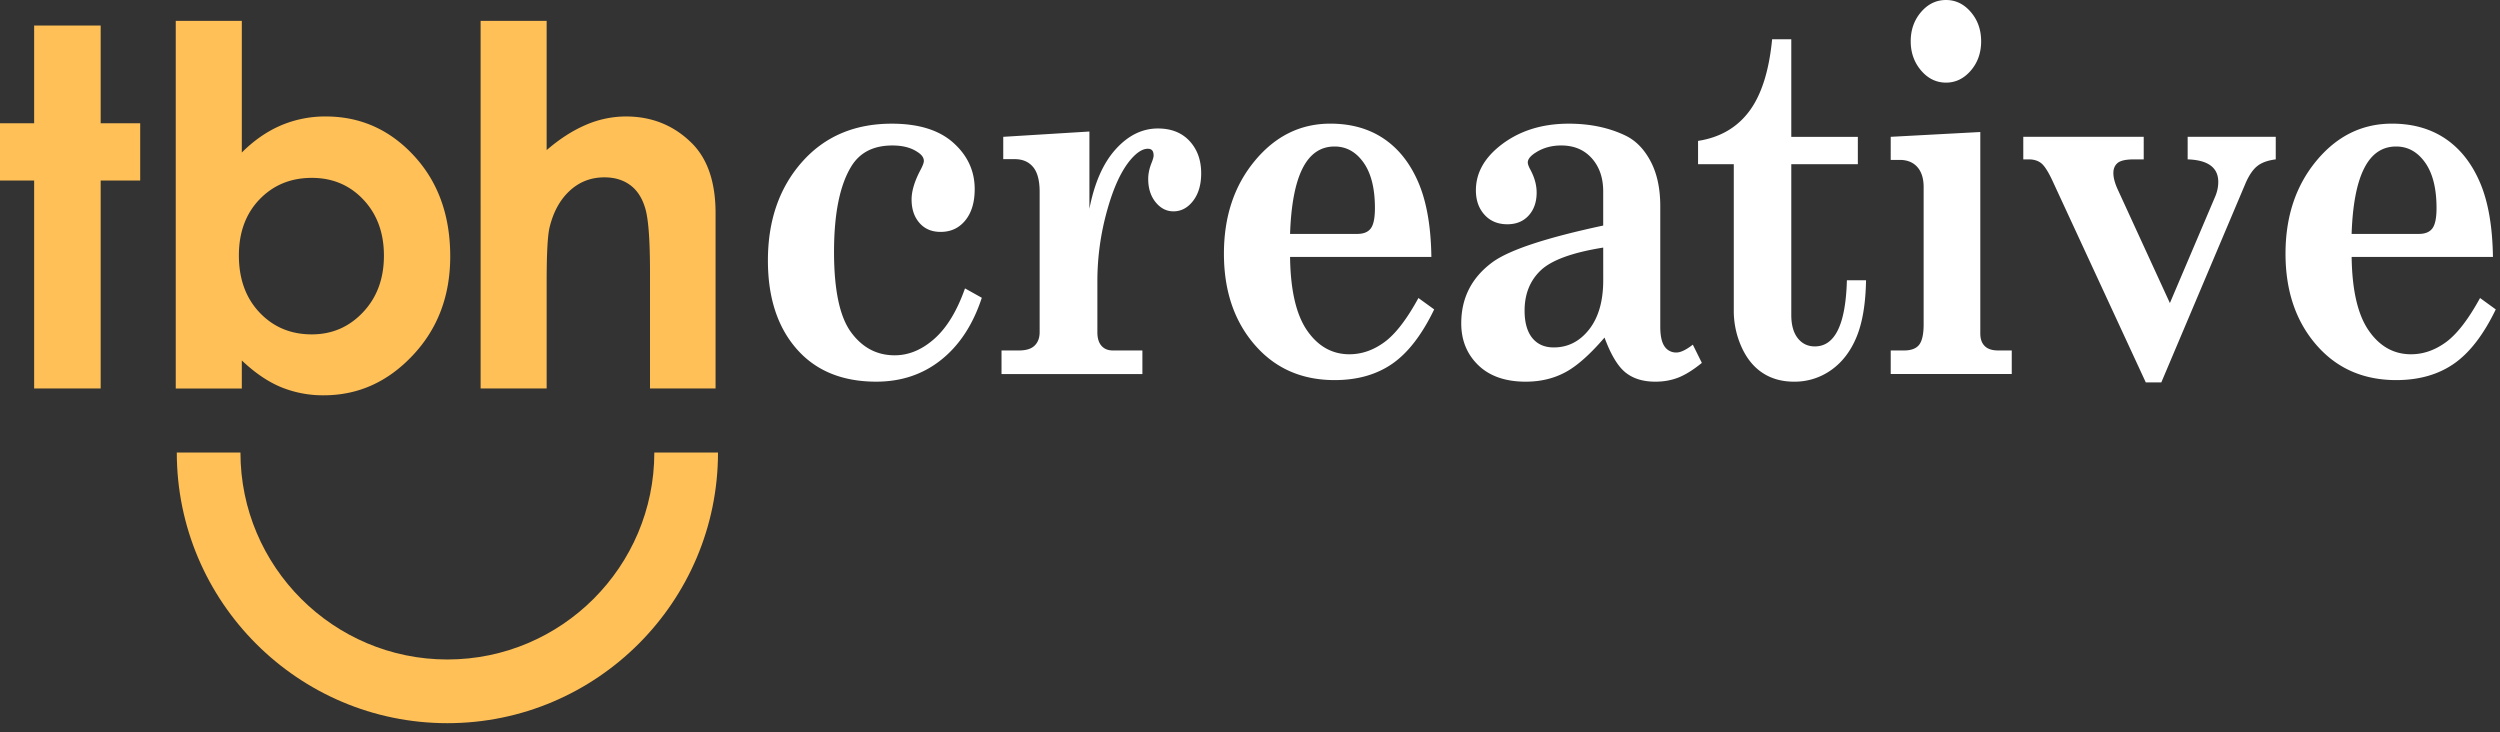 <svg width="140" height="41" viewBox="0 0 140 41" xmlns="http://www.w3.org/2000/svg"><rect x="0" y="0" width="140" height="41" fill="#333333" stroke="none"/><title>logo</title><g fill-rule="nonzero" fill="none"><g fill="#FEC057"><path d="M1.912 1.429h3.726v5.475h2.213v3.207H5.638v11.644H1.912V10.11H0V6.904h1.912zM13.542 1.17v7.371c.673-.673 1.402-1.179 2.184-1.516a6.316 6.316 0 0 1 2.512-.503c1.939 0 3.585.731 4.941 2.197 1.356 1.465 2.034 3.345 2.034 5.638 0 2.212-.7 4.06-2.103 5.548-1.401 1.489-3.062 2.232-4.982 2.232a6.215 6.215 0 0 1-2.39-.457c-.736-.306-1.468-.803-2.196-1.495v1.571h-3.7V1.17h3.7zm3.917 8.791c-1.173 0-2.148.4-2.921 1.2-.773.801-1.16 1.85-1.16 3.141 0 1.32.387 2.387 1.16 3.201.773.816 1.748 1.222 2.921 1.222 1.137 0 2.095-.415 2.873-1.243.779-.827 1.168-1.883 1.168-3.166 0-1.275-.383-2.318-1.147-3.132-.764-.815-1.729-1.223-2.894-1.223zM26.913 1.17h3.7v7.235c.728-.628 1.46-1.098 2.197-1.413a5.68 5.68 0 0 1 2.239-.47c1.474 0 2.717.51 3.726 1.528.864.883 1.297 2.18 1.297 3.89v9.814H36.4v-6.511c0-1.72-.081-2.884-.244-3.496-.165-.608-.445-1.063-.84-1.363-.397-.3-.885-.452-1.468-.452-.755 0-1.404.251-1.945.752-.542.501-.916 1.183-1.126 2.047-.11.446-.164 1.465-.164 3.058v5.965h-3.699V1.17z"/></g><path d="M25.054 40.498c-8.356 0-15.154-6.8-15.154-15.158h3.565c0 6.391 5.2 11.591 11.589 11.591 6.39 0 11.588-5.2 11.588-11.591h3.566c0 8.358-6.797 15.158-15.154 15.158z" fill="#FEC057"/><path d="M54.04 16.15l.941.525c-.49 1.495-1.246 2.652-2.268 3.47-1.02.818-2.236 1.228-3.643 1.228-1.905 0-3.394-.613-4.463-1.839-1.069-1.224-1.604-2.873-1.604-4.945 0-2.232.633-4.068 1.9-5.506 1.266-1.437 2.944-2.157 5.036-2.157 1.504 0 2.654.357 3.45 1.071.796.714 1.194 1.578 1.194 2.59 0 .74-.175 1.323-.525 1.754-.35.43-.81.645-1.381.645-.5 0-.896-.168-1.188-.504-.294-.335-.44-.773-.44-1.312 0-.464.16-1.003.482-1.62.136-.254.205-.434.205-.537 0-.19-.126-.36-.374-.512-.356-.236-.82-.354-1.39-.354-1.065 0-1.835.398-2.311 1.191-.636 1.05-.955 2.64-.955 4.77 0 2.128.317 3.625.948 4.491.633.866 1.448 1.298 2.448 1.298.789 0 1.531-.31 2.228-.93.697-.62 1.267-1.56 1.71-2.817zM63.974 19.626v1.32h-7.889v-1.32h.977c.404 0 .696-.092.88-.276.186-.184.278-.433.278-.745v-7.863c0-.633-.123-1.097-.368-1.39-.245-.294-.589-.44-1.03-.44h-.64v-1.25l4.825-.297v4.329c.28-1.449.771-2.56 1.471-3.336.7-.775 1.488-1.163 2.364-1.163.748 0 1.34.234 1.774.703.433.469.65 1.07.65 1.809 0 .634-.15 1.147-.452 1.54-.301.392-.669.588-1.103.588-.386 0-.718-.17-.995-.51-.277-.341-.416-.776-.416-1.306 0-.293.065-.6.197-.922.07-.18.105-.308.105-.384 0-.132-.027-.23-.079-.29-.052-.063-.134-.093-.246-.093-.289 0-.605.198-.95.596-.528.615-.973 1.573-1.332 2.874a14.659 14.659 0 0 0-.542 3.938v2.866c0 .332.075.585.23.76.152.175.365.262.638.262h1.653zM80.157 14.39h-7.913c.023 1.863.343 3.238.957 4.123.613.884 1.404 1.326 2.366 1.326.69 0 1.345-.228 1.963-.681.619-.455 1.252-1.278 1.902-2.47l.882.639c-.684 1.418-1.466 2.434-2.346 3.043-.882.61-1.957.915-3.227.915-1.85 0-3.345-.661-4.486-1.986-1.143-1.325-1.715-3.023-1.715-5.094 0-2.073.574-3.804 1.725-5.194 1.15-1.391 2.561-2.087 4.233-2.087 1.158 0 2.155.279 2.987.837.832.559 1.478 1.374 1.94 2.448.463 1.075.708 2.469.732 4.18zm-7.913-1.291h3.765c.353 0 .606-.104.759-.313.152-.207.228-.587.228-1.135 0-1.097-.212-1.946-.637-2.547-.425-.6-.967-.9-1.624-.9-.78 0-1.374.406-1.788 1.219-.413.814-.647 2.038-.703 3.676zM94.798 19.3l.506 1.022c-.49.398-.93.671-1.32.823-.39.152-.819.229-1.285.229-.692 0-1.25-.174-1.677-.52-.425-.344-.816-.994-1.169-1.95-.821.956-1.557 1.606-2.208 1.95-.651.348-1.388.52-2.208.52-1.133 0-2.02-.31-2.655-.925-.633-.614-.952-1.394-.952-2.34 0-1.43.587-2.574 1.76-3.434.942-.682 3.004-1.363 6.189-2.044v-1.916c0-.756-.213-1.374-.639-1.852-.427-.477-.996-.717-1.713-.717-.547 0-1.03.137-1.447.41-.282.182-.424.361-.424.541 0 .095.052.237.156.426.225.426.34.846.34 1.262 0 .53-.152.958-.447 1.284-.297.327-.696.49-1.194.49-.53 0-.958-.177-1.278-.532-.322-.354-.483-.81-.483-1.368 0-.919.422-1.726 1.267-2.427 1.053-.87 2.364-1.306 3.931-1.306 1.184 0 2.232.218 3.15.653.586.274 1.062.754 1.428 1.44.367.686.549 1.53.549 2.533v6.741c0 .51.08.88.24 1.107a.77.77 0 0 0 .664.34c.236 0 .543-.147.92-.44zm-5.018-5.435c-1.72.274-2.885.698-3.493 1.27-.605.572-.91 1.327-.91 2.263 0 .663.144 1.171.428 1.526.287.354.687.532 1.203.532.795 0 1.456-.336 1.983-1.007.526-.672.79-1.59.79-2.754l-.001-1.83zM99.24 2.2h1.072v5.463h3.727v1.533h-3.727v8.444c0 .558.12.99.363 1.299.242.307.56.46.957.46 1.13 0 1.727-1.235 1.794-3.704h1.072c-.022 1.315-.2 2.372-.53 3.172-.33.8-.802 1.417-1.418 1.853a3.516 3.516 0 0 1-2.08.654c-.675 0-1.26-.161-1.754-.484-.494-.32-.89-.801-1.182-1.44a4.92 4.92 0 0 1-.442-2.08V9.197h-2.001V7.89c1.226-.19 2.18-.743 2.867-1.66.684-.917 1.11-2.261 1.281-4.03zM105.88 7.662l5.017-.269v11.283c0 .302.08.537.247.702.165.166.416.248.754.248h.76v1.32h-6.778v-1.32h.746c.402 0 .686-.108.851-.325.165-.217.247-.597.247-1.136v-7.692c0-.482-.12-.857-.355-1.121-.238-.265-.566-.397-.984-.397h-.505V7.662zM108.978 0c.539 0 1.001.224 1.388.674.385.45.578.996.578 1.64 0 .642-.193 1.19-.578 1.638-.387.45-.851.675-1.388.675-.547 0-1.013-.228-1.4-.682-.384-.454-.578-.998-.578-1.631 0-.644.194-1.19.579-1.64.387-.45.852-.674 1.4-.674zM113.306 7.662h6.742v1.264h-.553c-.443 0-.744.066-.906.199-.16.132-.24.32-.24.567 0 .265.087.586.265.965l2.9 6.315 2.511-5.904c.132-.293.198-.586.198-.88 0-.803-.572-1.225-1.714-1.263V7.662h4.933v1.263c-.45.057-.796.182-1.037.377-.242.194-.46.513-.653.958l-4.718 11.154h-.87l-5.221-11.282c-.233-.501-.44-.828-.62-.98-.181-.151-.421-.227-.718-.227h-.301V7.662h.002zM139.605 14.39h-7.913c.025 1.863.344 3.238.958 4.123.613.885 1.404 1.326 2.366 1.326.69 0 1.344-.228 1.963-.681.618-.455 1.252-1.278 1.904-2.47l.88.639c-.684 1.418-1.466 2.434-2.347 3.043-.881.61-1.958.915-3.226.915-1.85 0-3.346-.661-4.488-1.986-1.142-1.325-1.713-3.023-1.713-5.094 0-2.073.575-3.804 1.725-5.194 1.15-1.391 2.56-2.087 4.235-2.087 1.157 0 2.152.279 2.985.837.83.559 1.478 1.374 1.94 2.448.464 1.075.705 2.469.731 4.18zm-7.914-1.291h3.765c.353 0 .607-.104.76-.313.153-.207.23-.587.23-1.135 0-1.097-.213-1.946-.639-2.547-.426-.6-.966-.9-1.625-.9-.778 0-1.375.406-1.786 1.219-.415.814-.65 2.038-.705 3.676z" fill="#FFF"/></g></svg>